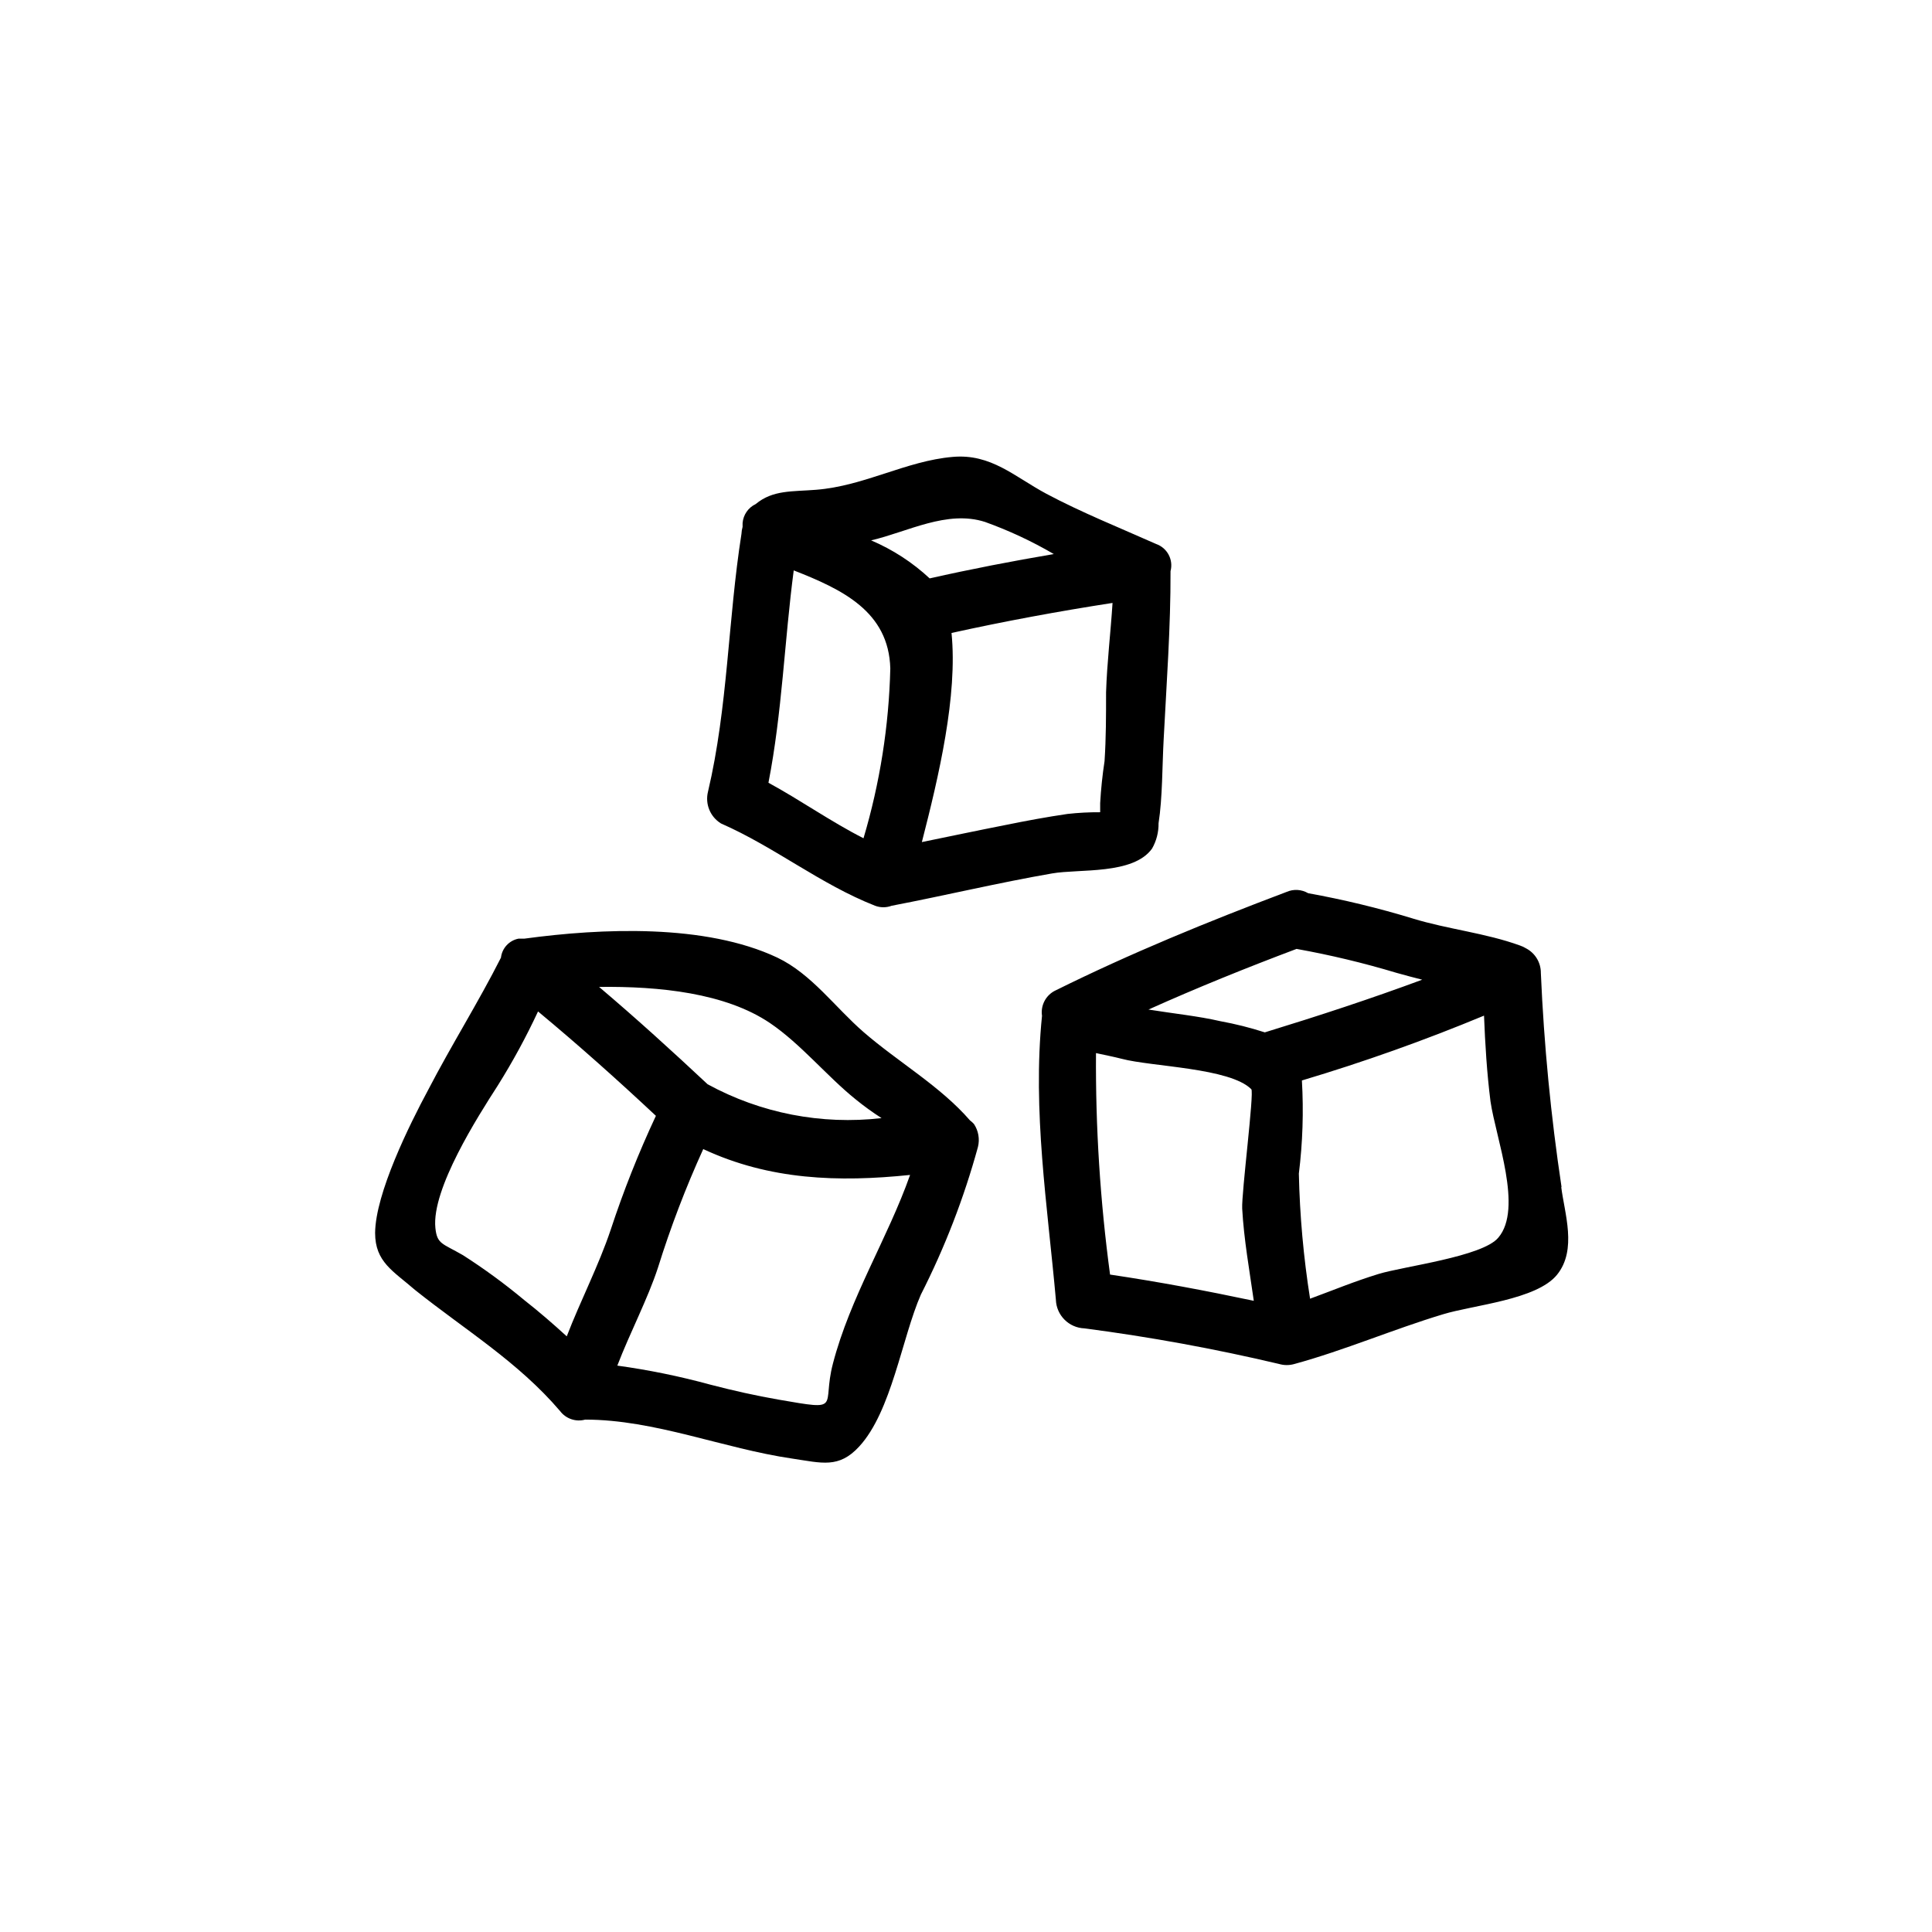 <?xml version="1.0" encoding="UTF-8"?>
<!-- Uploaded to: SVG Repo, www.svgrepo.com, Generator: SVG Repo Mixer Tools -->
<svg fill="#000000" width="800px" height="800px" version="1.1" viewBox="144 144 512 512" xmlns="http://www.w3.org/2000/svg">
 <path d="m401.05 440.91c-7.91-9.117-19.043-15.469-28.164-23.375-7.609-6.602-13.805-15.418-22.871-19.75-19.094-9.02-46.602-7.809-67.008-5.039h-1.559c-2.5 0.473-4.398 2.516-4.688 5.039-6.047 11.941-13.098 23.125-19.246 34.965-5.039 9.371-14.008 27.508-14.105 37.988 0 7.707 4.785 10.078 10.578 15.113 13.25 10.578 27.305 19.043 38.441 32.094 1.543 2.047 4.18 2.945 6.652 2.266 18.488 0 36.578 7.656 54.863 10.328 7.859 1.16 12.344 2.672 17.734-3.176 8.613-9.32 11.336-28.816 16.375-40.305v0.004c6.348-12.488 11.41-25.59 15.113-39.098 0.52-2.09 0.137-4.305-1.059-6.098-0.32-0.352-0.672-0.672-1.059-0.957zm-53-25.793c8.113 5.492 15.113 14.105 22.621 20.152 2.215 1.812 4.586 3.527 6.953 5.039-15.922 1.844-32.027-1.289-46.098-8.969-9.422-8.816-18.941-17.48-28.766-25.797 16.02-0.199 33.5 1.613 45.289 9.574zm-65.191 73.355c-5.141-4.281-10.539-8.234-16.172-11.84-5.492-3.176-6.852-2.871-7.305-7.203-1.059-10.328 11.336-29.676 16.523-37.734v-0.004c3.965-6.32 7.531-12.883 10.68-19.648 10.68 8.867 21.059 18.137 31.234 27.66h0.004c-4.598 9.828-8.605 19.922-11.992 30.227-3.176 9.473-8.012 18.793-11.637 28.215-3.629-3.324-7.356-6.551-11.336-9.672zm81.867 16.926c-3.023 11.586 2.82 12.496-14.359 9.523-6.098-1.059-12.141-2.418-18.137-3.981-8.094-2.211-16.32-3.894-24.633-5.039 3.324-8.664 8.113-17.785 10.781-25.996 3.34-10.699 7.344-21.184 11.988-31.387 17.582 8.211 35.82 8.816 54.816 6.852-5.945 16.828-15.871 32.395-20.457 50.027zm-29.672-143.18c14.258 6.246 26.348 16.121 40.859 21.816 1.41 0.531 2.969 0.531 4.383 0 14.207-2.719 28.266-6.098 42.523-8.566 7.203-1.258 21.512 0.402 26.5-6.602l-0.004 0.004c1.16-2.039 1.75-4.356 1.715-6.699 1.059-6.852 0.957-15.113 1.359-22.371 0.754-14.66 1.863-29.676 1.812-44.438 0.809-3.031-0.863-6.172-3.828-7.203-9.621-4.281-19.801-8.363-29.07-13.301-8.465-4.535-14.66-10.68-24.836-9.773-12.344 1.059-23.375 7.707-36.223 8.715-6.246 0.504-11.438 0-15.973 3.777v0.004c-1.98 0.934-3.305 2.856-3.477 5.035v1.008c-0.172 0.609-0.273 1.234-0.301 1.867-3.578 22.723-3.578 45.898-8.867 68.316-0.809 3.25 0.574 6.648 3.426 8.41zm37.785 3.93c-8.715-4.434-16.676-10.078-25.191-14.711 3.629-18.59 4.231-37.535 6.699-56.277 12.848 5.039 25.191 10.883 25.594 25.996v0.004c-0.371 15.246-2.758 30.371-7.102 44.988zm54.059-6.445c-5.492 0.805-10.934 1.812-16.375 2.922-7.457 1.461-14.812 3.023-22.219 4.535 4.484-17.434 9.523-38.793 7.859-55.418 14.156-3.125 28.363-5.742 42.672-7.961-0.504 7.91-1.461 15.77-1.715 23.68 0 6.098 0 12.141-0.402 18.238-0.555 3.68-0.957 7.406-1.16 11.133v2.418h0.004c-2.894-0.02-5.789 0.133-8.664 0.453zm-21.867-77.387c6.328 2.273 12.434 5.121 18.238 8.516-10.984 1.863-21.965 3.981-32.898 6.449-4.547-4.234-9.797-7.644-15.516-10.078 9.723-2.266 20.102-8.109 30.176-4.887zm152.8 176.33h0.004c-2.836-18.816-4.668-37.77-5.492-56.777 0.027-2.75-1.492-5.281-3.93-6.551-0.508-0.312-1.051-0.566-1.613-0.754-9.168-3.324-19.043-4.281-28.414-7.152v-0.004c-9.098-2.773-18.352-5.012-27.711-6.699-1.73-1.02-3.848-1.152-5.691-0.352-20.809 7.859-41.414 16.273-61.312 26.148l-0.004-0.004c-2.512 1.227-3.938 3.938-3.523 6.703-2.57 25.191 1.461 50.383 3.68 75.27h-0.004c0.156 4.106 3.449 7.402 7.559 7.555 17.328 2.258 34.531 5.402 51.539 9.422 1.363 0.406 2.816 0.406 4.18 0 13.25-3.629 26.098-9.168 39.297-13.148 8.062-2.469 24.836-3.828 30.23-10.48 5.391-6.648 1.965-16.324 1.109-23.324zm-36.926-55.016c-13.602 5.039-27.258 9.523-41.715 13.957-3.879-1.25-7.832-2.242-11.84-2.973-5.594-1.309-12.395-2.016-18.992-3.074 12.898-5.793 25.996-11.082 39.246-16.07h-0.004c8.949 1.609 17.797 3.727 26.504 6.348 2.418 0.703 4.684 1.258 6.801 1.812zm-86.453 19.449c2.316 0.504 4.637 0.957 6.801 1.512 7.961 2.117 28.668 2.367 34.359 8.062 0.805 0.805-2.621 27.508-2.418 31.641 0.453 8.16 1.914 16.273 3.074 24.434-12.645-2.672-25.191-5.039-38.09-6.953v-0.004c-2.621-19.453-3.867-39.066-3.727-58.691zm106.61 48.918c-4.18 5.039-25.191 7.609-31.738 9.621-6.551 2.016-12.09 4.332-18.137 6.551h-0.004c-1.738-10.969-2.731-22.043-2.973-33.148 1.016-8.188 1.285-16.453 0.809-24.688 16.371-4.887 32.484-10.621 48.262-17.18 0.301 7.559 0.754 15.113 1.715 22.723 1.41 9.723 8.664 28.414 2.066 36.121z"/>
</svg>